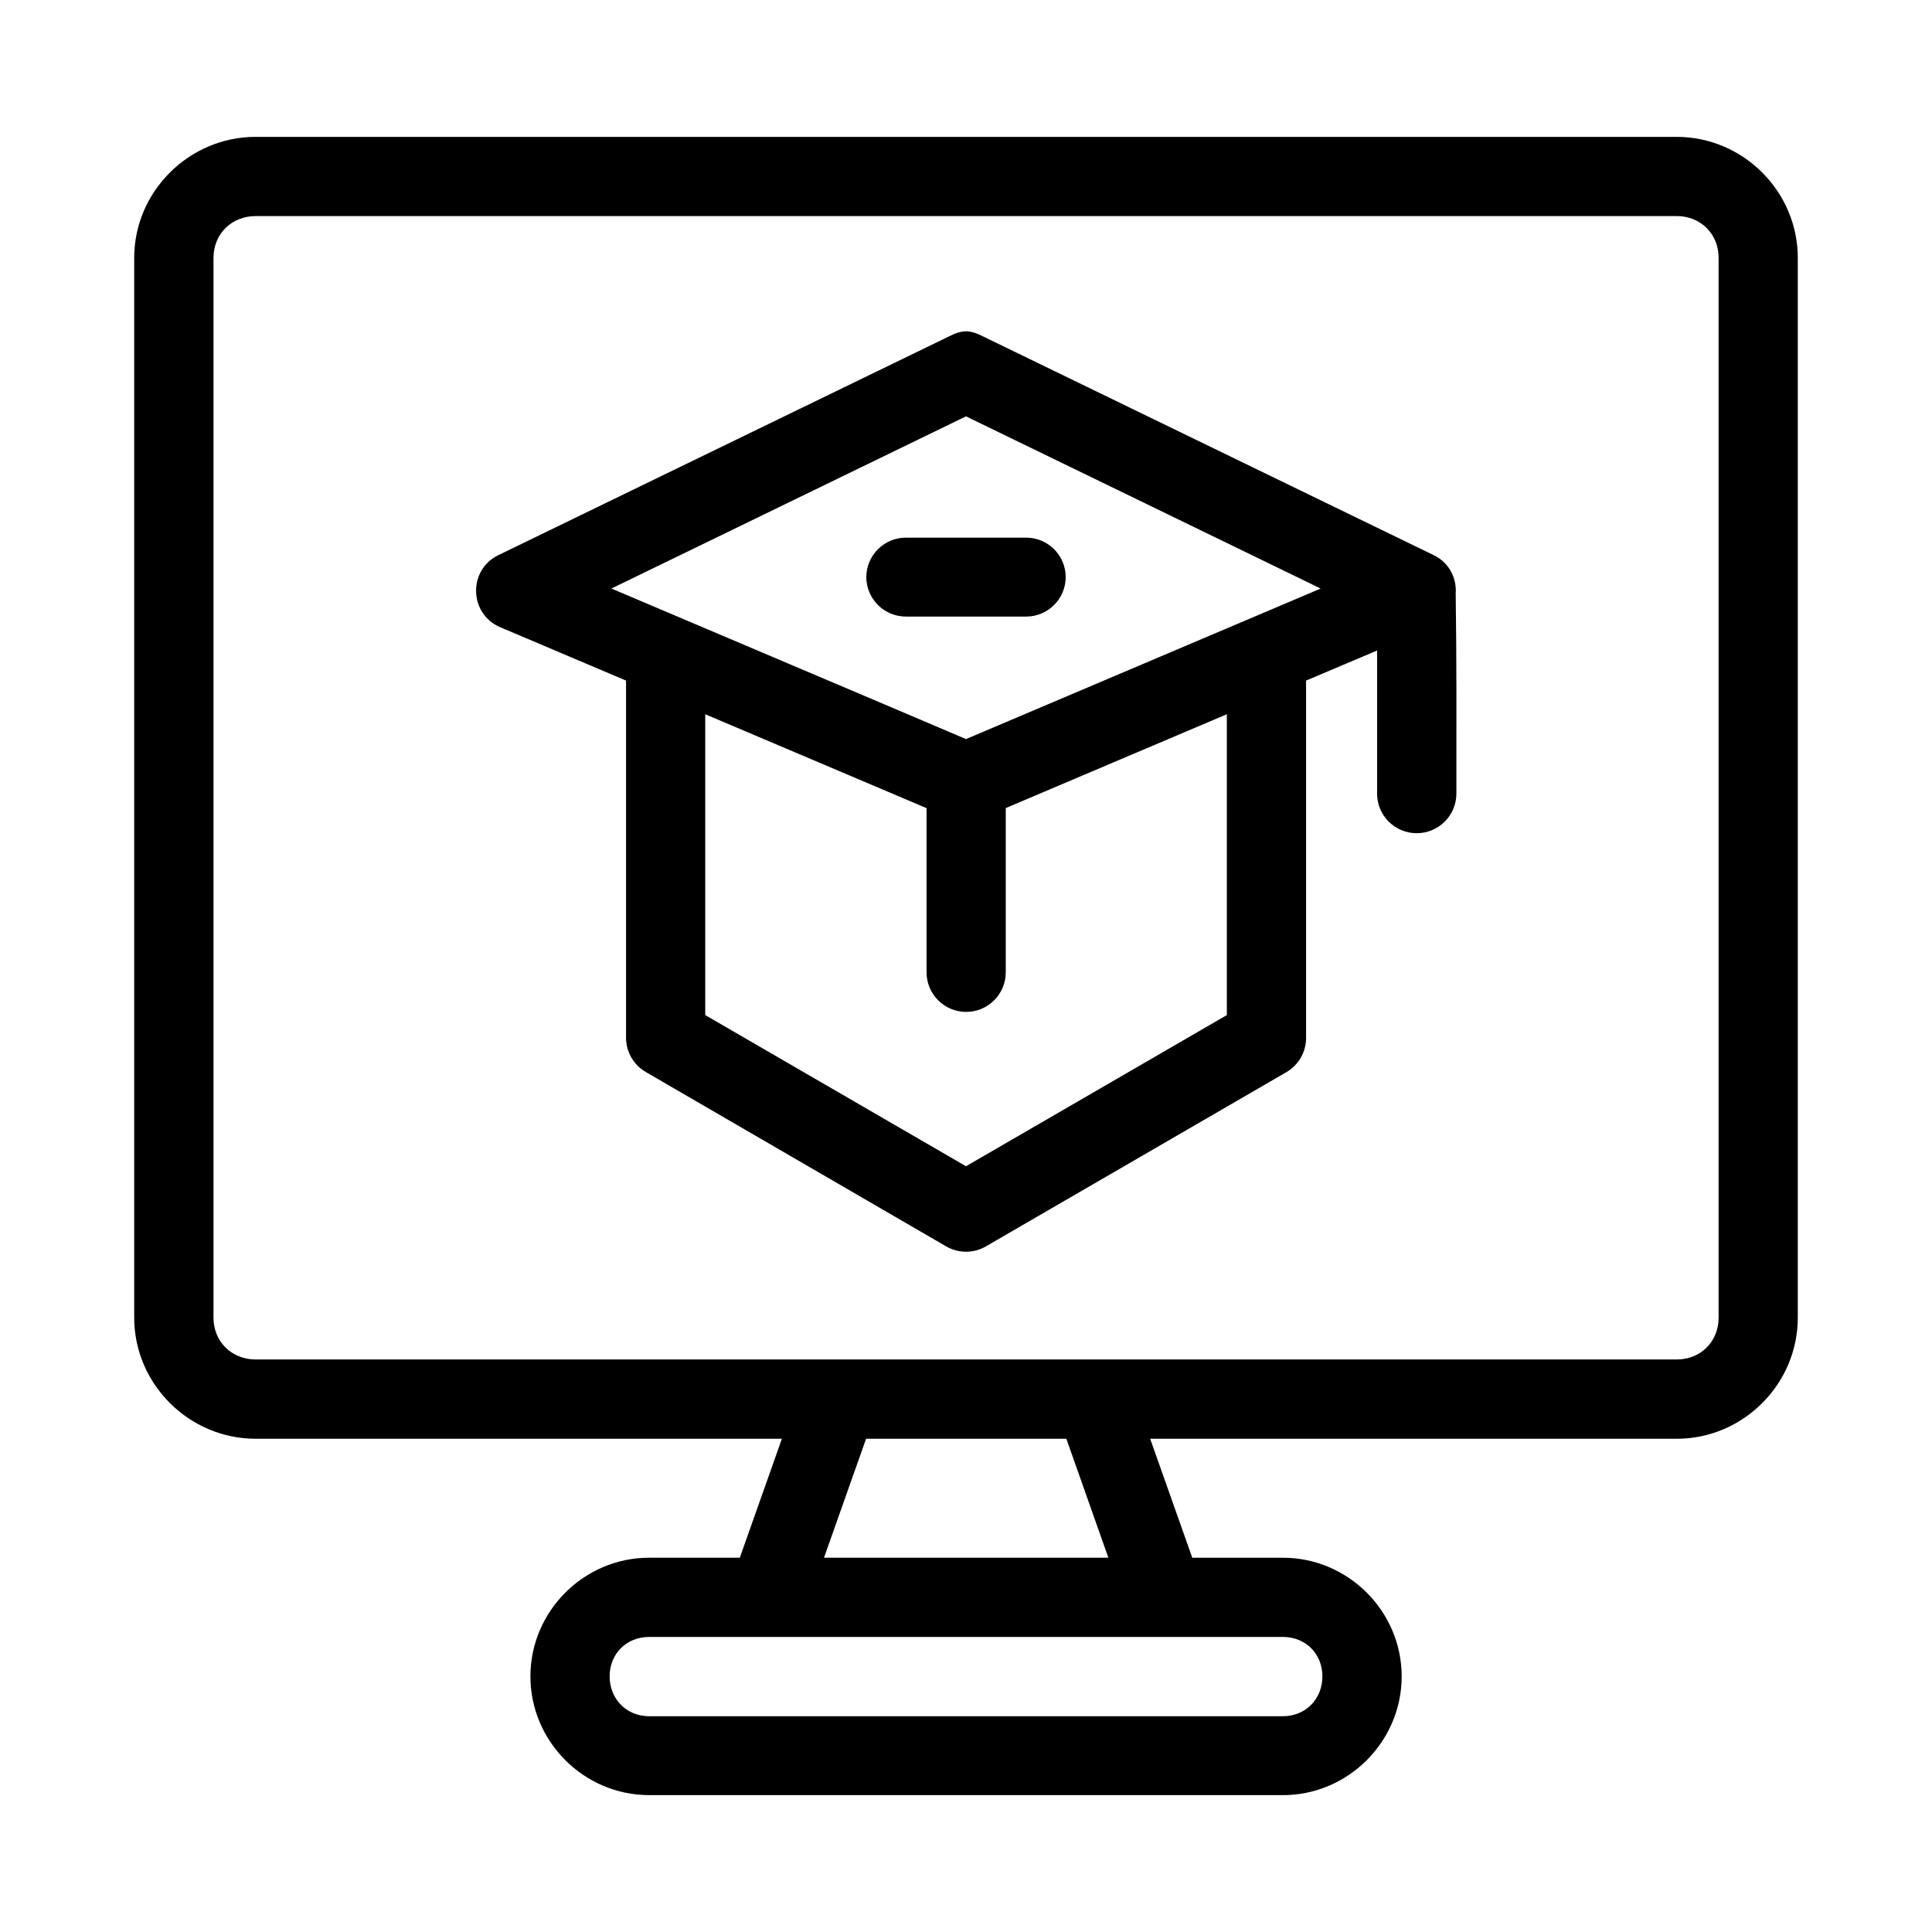 <?xml version="1.0" encoding="UTF-8"?>
<!-- Uploaded to: SVG Find, www.svgrepo.com, Generator: SVG Find Mixer Tools -->
<svg fill="#000000" width="800px" height="800px" version="1.1" viewBox="144 144 512 512" xmlns="http://www.w3.org/2000/svg">
 <g>
  <path d="m211.73 180.27c-17.602 0-32.164 14.461-32.164 32.062v280.87c0 17.602 14.562 32.082 32.164 32.082h139.48l-11.152 31.527h-24.047c-17.262 0-31.445 14.184-31.445 31.445 0 17.262 14.184 31.469 31.445 31.469l167.98 0.004c17.262 0 31.469-14.203 31.469-31.469 0-17.262-14.203-31.445-31.469-31.445h-24.027l-11.152-31.527h139.54c17.602 0 32.082-14.48 32.082-32.082v-280.87c0-17.602-14.48-32.062-32.082-32.062zm0 20.992h376.63c6.336 0 11.09 4.734 11.09 11.07v280.87c0 6.336-4.754 11.07-11.09 11.07h-376.63c-6.336 0-11.152-4.734-11.152-11.07v-280.87c0-6.336 4.816-11.07 11.152-11.07zm161.79 324.02h53.074l11.133 31.527h-75.359zm-57.504 52.52 167.98 0.004c5.996 0 10.453 4.457 10.453 10.453 0 5.996-4.457 10.559-10.453 10.559h-167.98c-5.996 0-10.453-4.562-10.453-10.559 0-5.996 4.457-10.453 10.453-10.453z"/>
  <path d="m395.43 233.18-119.39 57.953c-8.051 3.949-7.762 15.52 0.473 19.066l33.395 14.164v94.691c0.016 3.742 2.023 7.195 5.269 9.062l79.562 46.188c3.258 1.891 7.277 1.891 10.535 0l79.664-46.188c3.215-1.887 5.188-5.336 5.188-9.062v-94.691l18.82-7.973v37.965c0.02 5.769 4.688 10.434 10.453 10.453 5.797 0.023 10.539-4.656 10.559-10.453 0.004-17.617 0.078-35.551-0.184-53.031 0.289-3.992-1.594-8.129-5.801-10.188l-119.39-57.953c-3.617-1.852-5.598-1.805-9.145 0zm4.57 21.156 93.992 45.633c-31.328 13.305-62.66 26.594-93.992 39.895-31.32-13.363-62.68-26.586-93.973-39.895zm-69.105 78.945 58.652 24.887v43.461c-0.023 5.797 4.66 10.516 10.453 10.535 5.828 0.023 10.559-4.707 10.535-10.535v-43.48l58.59-24.867v79.727l-69.125 40.059-69.105-40.059z"/>
  <path d="m384.12 286.48c-2.785-0.012-5.461 1.086-7.438 3.047-1.977 1.961-3.09 4.629-3.102 7.414 0.012 2.785 1.125 5.449 3.102 7.41 1.977 1.965 4.652 3.059 7.438 3.047h31.844c5.769-0.02 10.441-4.691 10.461-10.457-0.02-5.769-4.691-10.441-10.461-10.461z"/>
 </g>
</svg>